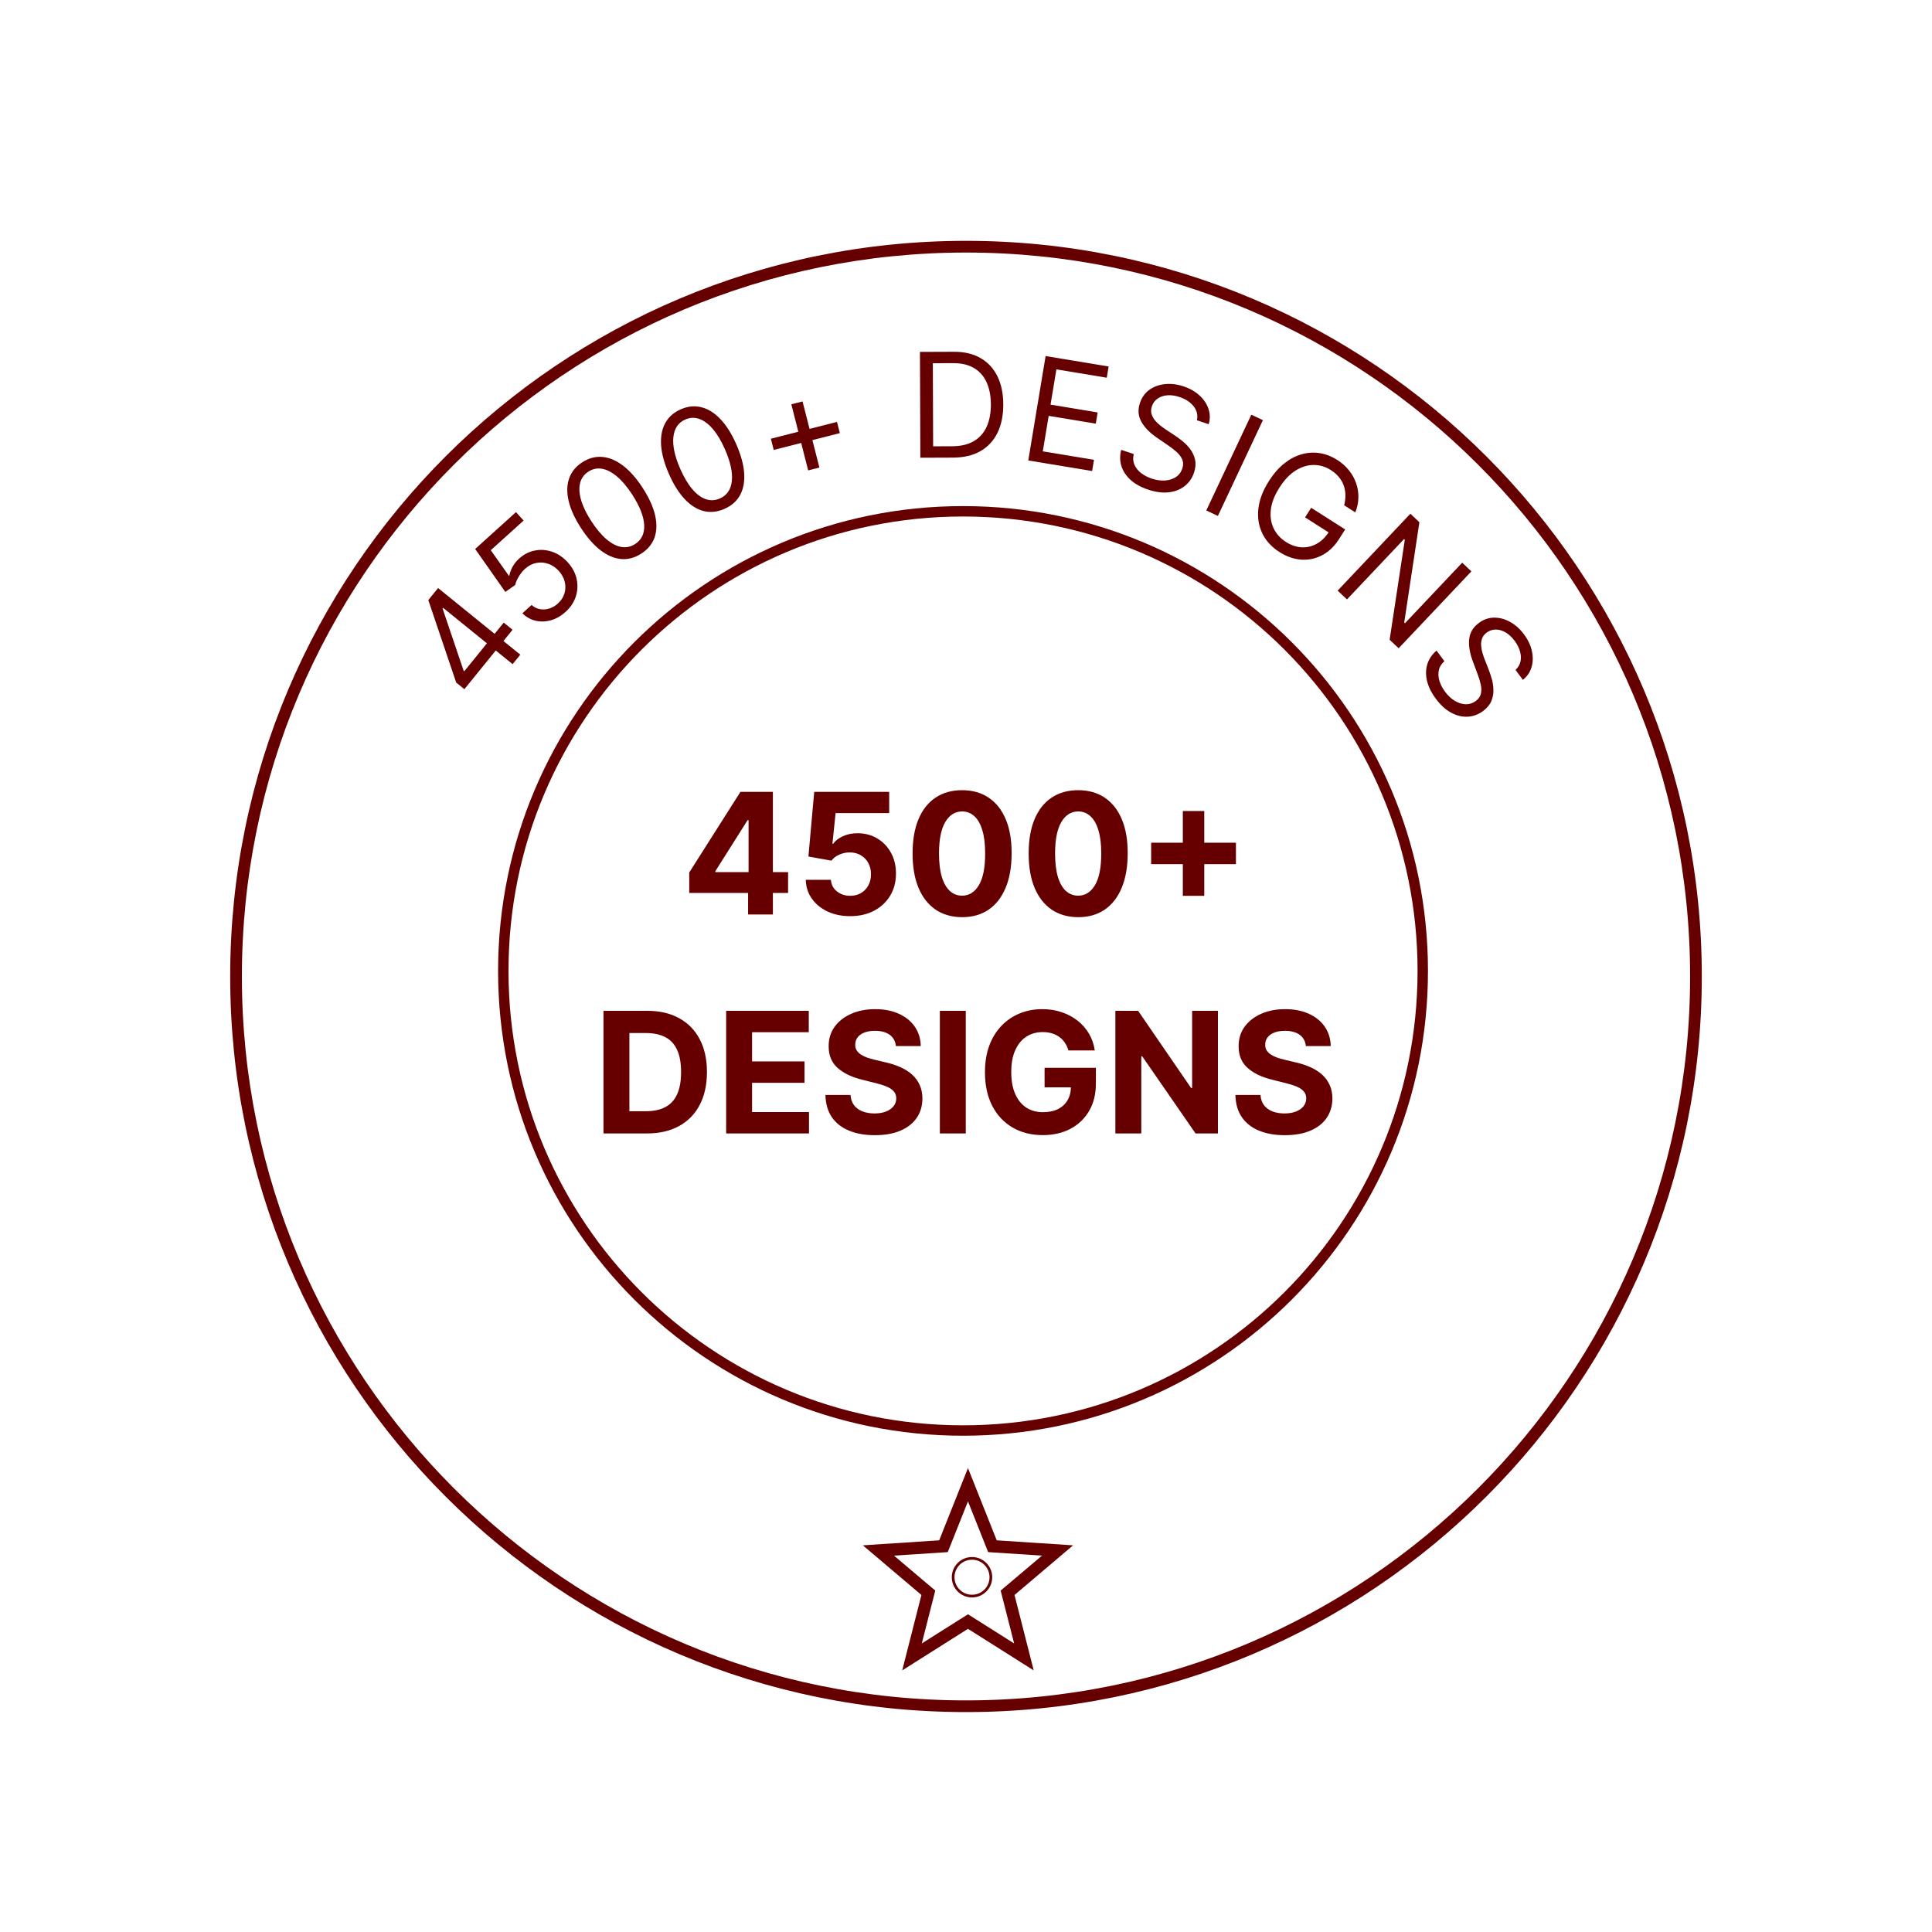 <svg width="150" height="150" viewBox="0 0 150 150" fill="none" xmlns="http://www.w3.org/2000/svg">
<path d="M53.513 69.327V67.741L57.487 61.48H58.854V63.674H58.045L55.539 67.639V67.714H61.187V69.327H53.513ZM58.082 71V68.843L58.119 68.141V61.48H60.007V71H58.082ZM66.005 71.13C65.348 71.13 64.763 71.009 64.248 70.768C63.737 70.526 63.331 70.193 63.03 69.768C62.73 69.344 62.573 68.857 62.561 68.309H64.513C64.535 68.677 64.69 68.976 64.978 69.206C65.266 69.435 65.609 69.55 66.005 69.55C66.321 69.55 66.6 69.48 66.842 69.341C67.087 69.198 67.277 69.001 67.414 68.75C67.553 68.496 67.623 68.205 67.623 67.876C67.623 67.542 67.552 67.247 67.409 66.993C67.27 66.739 67.076 66.541 66.828 66.398C66.58 66.255 66.297 66.183 65.977 66.18C65.698 66.18 65.427 66.237 65.164 66.352C64.904 66.466 64.701 66.623 64.555 66.821L62.765 66.5L63.216 61.48H69.036V63.126H64.876L64.629 65.51H64.685C64.853 65.275 65.105 65.079 65.443 64.924C65.781 64.769 66.159 64.692 66.577 64.692C67.15 64.692 67.662 64.827 68.111 65.097C68.56 65.366 68.915 65.736 69.175 66.207C69.436 66.675 69.564 67.215 69.561 67.825C69.564 68.467 69.416 69.037 69.115 69.536C68.818 70.032 68.401 70.422 67.865 70.707C67.332 70.989 66.712 71.13 66.005 71.13ZM74.698 71.209C73.898 71.206 73.21 71.009 72.634 70.619C72.061 70.228 71.619 69.663 71.309 68.922C71.002 68.181 70.85 67.29 70.854 66.249C70.854 65.211 71.007 64.326 71.314 63.595C71.624 62.864 72.065 62.307 72.639 61.926C73.215 61.542 73.901 61.35 74.698 61.35C75.494 61.35 76.179 61.542 76.752 61.926C77.329 62.31 77.772 62.868 78.082 63.6C78.392 64.328 78.545 65.211 78.542 66.249C78.542 67.294 78.387 68.186 78.077 68.927C77.77 69.667 77.33 70.233 76.757 70.624C76.184 71.014 75.497 71.209 74.698 71.209ZM74.698 69.54C75.243 69.54 75.679 69.266 76.004 68.718C76.329 68.169 76.491 67.346 76.487 66.249C76.487 65.527 76.413 64.926 76.264 64.446C76.119 63.965 75.911 63.604 75.641 63.363C75.375 63.121 75.06 63 74.698 63C74.156 63 73.722 63.271 73.396 63.813C73.071 64.356 72.907 65.168 72.904 66.249C72.904 66.981 72.976 67.591 73.122 68.081C73.271 68.567 73.48 68.933 73.75 69.178C74.019 69.419 74.335 69.54 74.698 69.54ZM83.71 71.209C82.91 71.206 82.222 71.009 81.646 70.619C81.073 70.228 80.631 69.663 80.321 68.922C80.014 68.181 79.863 67.29 79.866 66.249C79.866 65.211 80.019 64.326 80.326 63.595C80.636 62.864 81.077 62.307 81.651 61.926C82.227 61.542 82.914 61.35 83.71 61.35C84.506 61.35 85.191 61.542 85.765 61.926C86.341 62.31 86.784 62.868 87.094 63.6C87.404 64.328 87.557 65.211 87.554 66.249C87.554 67.294 87.399 68.186 87.089 68.927C86.783 69.667 86.343 70.233 85.769 70.624C85.196 71.014 84.51 71.209 83.71 71.209ZM83.71 69.54C84.255 69.54 84.691 69.266 85.016 68.718C85.342 68.169 85.503 67.346 85.5 66.249C85.5 65.527 85.425 64.926 85.276 64.446C85.131 63.965 84.923 63.604 84.654 63.363C84.387 63.121 84.073 63 83.71 63C83.168 63 82.734 63.271 82.408 63.813C82.083 64.356 81.919 65.168 81.916 66.249C81.916 66.981 81.989 67.591 82.134 68.081C82.283 68.567 82.492 68.933 82.762 69.178C83.031 69.419 83.347 69.54 83.71 69.54ZM91.834 69.55V62.968H93.499V69.55H91.834ZM89.375 67.091V65.427H95.957V67.091H89.375ZM50.229 88H46.854V78.48H50.257C51.215 78.48 52.039 78.671 52.73 79.052C53.421 79.43 53.953 79.974 54.324 80.683C54.699 81.393 54.887 82.242 54.887 83.231C54.887 84.222 54.699 85.075 54.324 85.787C53.953 86.5 53.418 87.047 52.721 87.428C52.026 87.809 51.196 88 50.229 88ZM48.867 86.275H50.145C50.74 86.275 51.241 86.17 51.647 85.959C52.056 85.746 52.363 85.415 52.567 84.969C52.775 84.52 52.879 83.94 52.879 83.231C52.879 82.527 52.775 81.952 52.567 81.506C52.363 81.06 52.057 80.731 51.651 80.521C51.245 80.31 50.745 80.205 50.15 80.205H48.867V86.275ZM56.378 88V78.48H62.793V80.139H58.391V82.408H62.463V84.067H58.391V86.341H62.811V88H56.378ZM69.557 81.218C69.52 80.843 69.361 80.552 69.079 80.344C68.796 80.136 68.414 80.033 67.93 80.033C67.602 80.033 67.325 80.079 67.098 80.172C66.872 80.262 66.698 80.387 66.578 80.549C66.46 80.71 66.401 80.892 66.401 81.097C66.395 81.267 66.43 81.416 66.508 81.543C66.588 81.67 66.698 81.78 66.838 81.873C66.977 81.963 67.138 82.042 67.321 82.11C67.504 82.175 67.699 82.231 67.907 82.278L68.762 82.482C69.178 82.575 69.559 82.699 69.906 82.854C70.253 83.009 70.554 83.2 70.808 83.426C71.062 83.652 71.259 83.919 71.398 84.225C71.541 84.532 71.613 84.884 71.617 85.281C71.613 85.863 71.465 86.368 71.17 86.796C70.879 87.221 70.457 87.551 69.906 87.786C69.357 88.019 68.696 88.135 67.921 88.135C67.153 88.135 66.483 88.017 65.913 87.781C65.346 87.546 64.903 87.197 64.583 86.736C64.267 86.271 64.102 85.696 64.086 85.011H66.034C66.055 85.33 66.147 85.597 66.308 85.811C66.472 86.021 66.691 86.181 66.963 86.289C67.239 86.395 67.551 86.447 67.898 86.447C68.239 86.447 68.535 86.398 68.786 86.299C69.04 86.2 69.237 86.062 69.376 85.885C69.515 85.708 69.585 85.505 69.585 85.276C69.585 85.062 69.522 84.882 69.395 84.737C69.271 84.591 69.088 84.467 68.846 84.365C68.607 84.263 68.315 84.17 67.968 84.086L66.931 83.826C66.128 83.63 65.495 83.325 65.03 82.91C64.565 82.495 64.334 81.935 64.337 81.232C64.334 80.656 64.487 80.152 64.797 79.721C65.11 79.29 65.54 78.954 66.085 78.712C66.63 78.471 67.25 78.35 67.944 78.35C68.651 78.35 69.267 78.471 69.794 78.712C70.324 78.954 70.736 79.29 71.031 79.721C71.325 80.152 71.477 80.651 71.486 81.218H69.557ZM74.983 78.48V88H72.97V78.48H74.983ZM82.952 81.557C82.887 81.331 82.795 81.131 82.677 80.958C82.56 80.781 82.416 80.632 82.245 80.511C82.078 80.387 81.886 80.293 81.669 80.228C81.455 80.163 81.218 80.13 80.958 80.13C80.471 80.13 80.043 80.251 79.675 80.493C79.309 80.734 79.024 81.086 78.819 81.548C78.615 82.007 78.513 82.567 78.513 83.231C78.513 83.894 78.613 84.458 78.815 84.923C79.016 85.388 79.301 85.742 79.67 85.987C80.039 86.229 80.474 86.35 80.976 86.35C81.432 86.35 81.821 86.269 82.143 86.108C82.468 85.944 82.716 85.713 82.887 85.415C83.06 85.118 83.147 84.766 83.147 84.36L83.556 84.421H81.102V82.905H85.085V84.105C85.085 84.941 84.909 85.66 84.555 86.261C84.202 86.86 83.716 87.321 83.096 87.647C82.476 87.969 81.766 88.13 80.967 88.13C80.074 88.13 79.29 87.933 78.615 87.54C77.939 87.143 77.412 86.581 77.034 85.852C76.659 85.121 76.472 84.253 76.472 83.249C76.472 82.478 76.583 81.79 76.806 81.185C77.033 80.578 77.349 80.064 77.755 79.642C78.161 79.221 78.633 78.9 79.173 78.68C79.712 78.46 80.296 78.35 80.925 78.35C81.464 78.35 81.966 78.429 82.431 78.587C82.896 78.742 83.308 78.962 83.668 79.247C84.03 79.532 84.326 79.871 84.555 80.265C84.785 80.656 84.932 81.086 84.997 81.557H82.952ZM94.56 78.48V88H92.822L88.68 82.008H88.61V88H86.597V78.48H88.364L92.473 84.467H92.557V78.48H94.56ZM101.387 81.218C101.35 80.843 101.191 80.552 100.909 80.344C100.627 80.136 100.244 80.033 99.76 80.033C99.432 80.033 99.155 80.079 98.928 80.172C98.702 80.262 98.529 80.387 98.408 80.549C98.29 80.71 98.231 80.892 98.231 81.097C98.225 81.267 98.261 81.416 98.338 81.543C98.419 81.67 98.529 81.78 98.668 81.873C98.808 81.963 98.969 82.042 99.151 82.11C99.334 82.175 99.53 82.231 99.737 82.278L100.593 82.482C101.008 82.575 101.389 82.699 101.736 82.854C102.083 83.009 102.384 83.2 102.638 83.426C102.892 83.652 103.089 83.919 103.228 84.225C103.371 84.532 103.444 84.884 103.447 85.281C103.444 85.863 103.295 86.368 103 86.796C102.709 87.221 102.288 87.551 101.736 87.786C101.188 88.019 100.526 88.135 99.751 88.135C98.983 88.135 98.313 88.017 97.743 87.781C97.176 87.546 96.733 87.197 96.414 86.736C96.097 86.271 95.932 85.696 95.916 85.011H97.864C97.886 85.33 97.977 85.597 98.138 85.811C98.302 86.021 98.521 86.181 98.794 86.289C99.069 86.395 99.381 86.447 99.728 86.447C100.069 86.447 100.365 86.398 100.616 86.299C100.87 86.2 101.067 86.062 101.206 85.885C101.346 85.708 101.415 85.505 101.415 85.276C101.415 85.062 101.352 84.882 101.225 84.737C101.101 84.591 100.918 84.467 100.676 84.365C100.438 84.263 100.145 84.17 99.798 84.086L98.761 83.826C97.958 83.63 97.325 83.325 96.86 82.91C96.395 82.495 96.164 81.935 96.167 81.232C96.164 80.656 96.317 80.152 96.627 79.721C96.94 79.29 97.37 78.954 97.915 78.712C98.46 78.471 99.08 78.35 99.774 78.35C100.481 78.35 101.098 78.471 101.625 78.712C102.154 78.954 102.567 79.29 102.861 79.721C103.155 80.152 103.307 80.651 103.317 81.218H101.387Z" fill="#660000"/>
<path d="M110.867 75.381C110.867 95.312 94.706 111.469 74.77 111.469C54.833 111.469 38.672 95.312 38.672 75.381C38.672 55.45 54.833 39.293 74.77 39.293C94.706 39.293 110.867 55.45 110.867 75.381ZM39.48 75.381C39.48 94.866 55.28 110.661 74.77 110.661C94.26 110.661 110.059 94.866 110.059 75.381C110.059 55.896 94.26 40.101 74.77 40.101C55.28 40.101 39.48 55.896 39.48 75.381Z" fill="#660000"/>
<path d="M132.128 75.813C132.128 107.356 106.551 132.926 75 132.926C43.448 132.926 17.871 107.356 17.871 75.813C17.871 44.27 43.448 18.699 75 18.699C106.551 18.699 132.128 44.27 132.128 75.813ZM18.78 75.813C18.78 106.854 43.95 132.018 75 132.018C106.049 132.018 131.219 106.854 131.219 75.813C131.219 44.772 106.049 19.608 75 19.608C43.95 19.608 18.78 44.772 18.78 75.813Z" fill="#660000"/>
<path d="M36.055 53.508L35.419 52.993L33.254 46.591L33.627 46.13L34.613 46.928L34.36 47.24L35.996 52.077L36.046 52.117L39.108 48.34L39.794 48.895L36.055 53.508ZM39.8 51.565L38.297 50.347L38.001 50.107L33.415 46.392L34.012 45.656L40.396 50.829L39.8 51.565Z" fill="#660000"/>
<path d="M43.906 47.511C43.556 47.827 43.179 48.042 42.773 48.156C42.368 48.27 41.971 48.282 41.584 48.192C41.196 48.102 40.855 47.91 40.559 47.614L41.274 46.969C41.551 47.22 41.882 47.335 42.268 47.315C42.653 47.291 43.002 47.138 43.314 46.856C43.564 46.631 43.733 46.371 43.822 46.078C43.913 45.784 43.921 45.484 43.848 45.179C43.774 44.871 43.62 44.586 43.385 44.327C43.145 44.061 42.872 43.876 42.567 43.774C42.261 43.667 41.953 43.645 41.641 43.707C41.329 43.769 41.042 43.916 40.78 44.149C40.592 44.316 40.426 44.517 40.284 44.755C40.139 44.99 40.045 45.21 40 45.416L39.234 45.957L36.892 42.623L40.06 39.761L40.652 40.416L38.103 42.718L39.513 44.71L39.549 44.678C39.584 44.465 39.667 44.241 39.796 44.005C39.925 43.77 40.093 43.559 40.297 43.375C40.67 43.038 41.083 42.827 41.536 42.742C41.99 42.653 42.439 42.687 42.884 42.844C43.33 42.999 43.732 43.274 44.089 43.669C44.441 44.058 44.667 44.484 44.769 44.948C44.87 45.407 44.849 45.862 44.705 46.313C44.559 46.762 44.293 47.162 43.906 47.511Z" fill="#660000"/>
<path d="M49.791 42.98C49.283 43.307 48.761 43.449 48.225 43.403C47.688 43.355 47.154 43.128 46.624 42.722C46.093 42.314 45.585 41.735 45.1 40.984C44.618 40.239 44.301 39.541 44.149 38.891C43.997 38.237 44.01 37.656 44.187 37.147C44.365 36.634 44.706 36.215 45.209 35.89C45.713 35.565 46.234 35.427 46.773 35.477C47.312 35.523 47.848 35.751 48.379 36.159C48.911 36.564 49.418 37.139 49.9 37.885C50.385 38.635 50.704 39.336 50.858 39.988C51.01 40.638 50.998 41.218 50.821 41.727C50.642 42.234 50.298 42.652 49.791 42.98ZM49.312 42.238C49.815 41.913 50.049 41.418 50.014 40.753C49.979 40.088 49.672 39.306 49.091 38.407C48.705 37.809 48.312 37.342 47.913 37.005C47.515 36.666 47.127 36.463 46.746 36.397C46.368 36.329 46.012 36.403 45.68 36.617C45.181 36.94 44.95 37.437 44.987 38.111C45.023 38.782 45.33 39.566 45.909 40.462C46.295 41.06 46.686 41.527 47.082 41.863C47.478 42.2 47.864 42.401 48.241 42.466C48.62 42.531 48.977 42.454 49.312 42.238Z" fill="#660000"/>
<path d="M56.243 39.51C55.689 39.752 55.151 39.808 54.63 39.677C54.107 39.544 53.617 39.235 53.158 38.749C52.699 38.261 52.291 37.608 51.932 36.79C51.576 35.976 51.375 35.237 51.328 34.571C51.284 33.901 51.389 33.33 51.646 32.855C51.904 32.377 52.307 32.018 52.856 31.778C53.405 31.538 53.942 31.485 54.465 31.621C54.991 31.753 55.483 32.063 55.942 32.551C56.402 33.036 56.811 33.685 57.167 34.498C57.525 35.316 57.728 36.06 57.776 36.728C57.822 37.394 57.717 37.964 57.46 38.438C57.202 38.91 56.797 39.267 56.243 39.51ZM55.889 38.701C56.438 38.461 56.748 38.01 56.82 37.348C56.892 36.685 56.714 35.864 56.285 34.884C55.999 34.233 55.686 33.708 55.346 33.311C55.008 32.913 54.657 32.651 54.292 32.525C53.929 32.397 53.567 32.413 53.204 32.572C52.66 32.81 52.352 33.264 52.281 33.935C52.209 34.603 52.386 35.426 52.815 36.403C53.1 37.055 53.411 37.579 53.748 37.974C54.085 38.37 54.434 38.63 54.795 38.755C55.159 38.879 55.524 38.861 55.889 38.701Z" fill="#660000"/>
<path d="M62.746 36.521L61.439 31.389L62.31 31.168L63.617 36.3L62.746 36.521ZM60.072 34.933L59.85 34.062L64.983 32.756L65.205 33.627L60.072 34.933Z" fill="#660000"/>
<path d="M73.992 35.529L71.456 35.538L71.426 27.322L74.075 27.312C74.872 27.309 75.555 27.471 76.123 27.798C76.691 28.122 77.128 28.59 77.432 29.202C77.737 29.81 77.891 30.54 77.894 31.39C77.897 32.246 77.747 32.984 77.444 33.603C77.141 34.219 76.699 34.694 76.117 35.028C75.535 35.359 74.827 35.526 73.992 35.529ZM72.448 34.652L73.925 34.647C74.604 34.644 75.167 34.511 75.613 34.247C76.058 33.983 76.39 33.609 76.608 33.124C76.825 32.639 76.933 32.063 76.931 31.394C76.928 30.731 76.818 30.16 76.599 29.682C76.381 29.201 76.056 28.834 75.624 28.578C75.192 28.32 74.656 28.193 74.014 28.195L72.425 28.201L72.448 34.652Z" fill="#660000"/>
<path d="M79.836 35.75L81.181 27.644L86.073 28.455L85.929 29.326L82.018 28.677L81.564 31.416L85.221 32.023L85.077 32.893L81.419 32.287L80.962 35.042L84.937 35.701L84.792 36.571L79.836 35.75Z" fill="#660000"/>
<path d="M92.929 32.63C93.013 32.229 92.928 31.868 92.674 31.546C92.421 31.224 92.058 30.985 91.586 30.827C91.241 30.711 90.921 30.666 90.625 30.691C90.331 30.717 90.079 30.803 89.869 30.951C89.662 31.098 89.517 31.296 89.433 31.545C89.364 31.753 89.353 31.948 89.402 32.131C89.455 32.312 89.543 32.478 89.667 32.63C89.792 32.779 89.93 32.914 90.082 33.035C90.234 33.154 90.376 33.256 90.507 33.343L91.228 33.82C91.413 33.942 91.614 34.091 91.831 34.268C92.051 34.446 92.248 34.654 92.422 34.892C92.599 35.13 92.721 35.399 92.786 35.7C92.852 36.001 92.824 36.334 92.701 36.699C92.561 37.12 92.323 37.464 91.988 37.73C91.656 37.997 91.246 38.16 90.758 38.22C90.273 38.28 89.73 38.21 89.132 38.01C88.574 37.823 88.12 37.572 87.772 37.255C87.427 36.939 87.191 36.581 87.065 36.181C86.942 35.781 86.937 35.364 87.049 34.927L88.023 35.253C87.95 35.556 87.968 35.832 88.076 36.083C88.187 36.332 88.36 36.547 88.595 36.73C88.834 36.912 89.107 37.054 89.417 37.158C89.777 37.278 90.12 37.328 90.446 37.307C90.772 37.284 91.055 37.195 91.293 37.04C91.531 36.883 91.698 36.663 91.793 36.379C91.88 36.12 91.878 35.885 91.788 35.675C91.697 35.464 91.551 35.268 91.349 35.088C91.147 34.908 90.922 34.733 90.674 34.566L89.806 33.971C89.256 33.592 88.858 33.181 88.611 32.738C88.365 32.294 88.329 31.81 88.505 31.285C88.651 30.849 88.896 30.508 89.241 30.262C89.589 30.015 89.993 29.868 90.454 29.822C90.919 29.774 91.4 29.834 91.897 30C92.399 30.168 92.816 30.407 93.146 30.718C93.477 31.026 93.705 31.373 93.83 31.759C93.957 32.146 93.962 32.538 93.843 32.935L92.929 32.63Z" fill="#660000"/>
<path d="M98.052 32.62L94.557 40.056L93.656 39.633L97.152 32.197L98.052 32.62Z" fill="#660000"/>
<path d="M104.36 39.23C104.431 38.955 104.463 38.688 104.456 38.43C104.453 38.171 104.409 37.924 104.324 37.689C104.241 37.456 104.116 37.238 103.95 37.037C103.783 36.836 103.575 36.655 103.324 36.495C102.914 36.234 102.473 36.102 102.001 36.1C101.53 36.098 101.064 36.24 100.602 36.526C100.14 36.812 99.718 37.255 99.336 37.855C98.953 38.455 98.731 39.025 98.668 39.566C98.606 40.107 98.678 40.592 98.886 41.023C99.094 41.453 99.412 41.805 99.841 42.078C100.238 42.331 100.641 42.469 101.051 42.493C101.465 42.516 101.856 42.425 102.223 42.222C102.595 42.018 102.916 41.703 103.186 41.279L103.409 41.498L101.324 40.169L101.799 39.425L104.438 41.107L103.964 41.851C103.6 42.422 103.162 42.84 102.649 43.107C102.139 43.375 101.596 43.489 101.022 43.45C100.451 43.409 99.891 43.214 99.34 42.863C98.727 42.472 98.279 41.984 97.999 41.399C97.721 40.816 97.621 40.175 97.701 39.478C97.784 38.782 98.058 38.068 98.524 37.337C98.873 36.789 99.261 36.343 99.686 35.999C100.116 35.654 100.564 35.414 101.032 35.277C101.499 35.141 101.971 35.108 102.446 35.179C102.921 35.25 103.38 35.428 103.825 35.711C104.19 35.944 104.495 36.216 104.741 36.528C104.99 36.839 105.174 37.173 105.295 37.532C105.418 37.891 105.475 38.261 105.465 38.645C105.457 39.027 105.377 39.406 105.226 39.782L104.36 39.23Z" fill="#660000"/>
<path d="M114.237 44.361L108.591 50.331L107.891 49.67L109.07 41.907L109.011 41.851L104.578 46.539L103.855 45.856L109.501 39.885L110.201 40.547L109.023 48.333L109.081 48.388L113.525 43.688L114.237 44.361Z" fill="#660000"/>
<path d="M117.665 52.01C117.964 51.73 118.102 51.386 118.079 50.977C118.057 50.568 117.898 50.164 117.603 49.763C117.387 49.471 117.151 49.249 116.894 49.1C116.639 48.952 116.383 48.878 116.127 48.878C115.872 48.879 115.639 48.958 115.428 49.113C115.252 49.244 115.131 49.398 115.066 49.575C115.004 49.753 114.981 49.94 114.995 50.135C115.012 50.329 115.047 50.519 115.102 50.705C115.158 50.89 115.215 51.055 115.273 51.202L115.588 52.007C115.67 52.212 115.748 52.45 115.824 52.719C115.902 52.991 115.943 53.275 115.948 53.57C115.957 53.866 115.902 54.156 115.782 54.44C115.663 54.724 115.448 54.981 115.138 55.209C114.781 55.473 114.389 55.617 113.962 55.643C113.537 55.67 113.107 55.568 112.674 55.336C112.242 55.106 111.838 54.737 111.464 54.23C111.114 53.756 110.888 53.29 110.786 52.83C110.684 52.373 110.697 51.945 110.825 51.545C110.954 51.148 111.19 50.803 111.532 50.51L112.142 51.337C111.908 51.542 111.763 51.779 111.708 52.046C111.656 52.313 111.673 52.59 111.76 52.874C111.851 53.16 111.993 53.434 112.187 53.696C112.413 54.002 112.664 54.24 112.943 54.41C113.224 54.579 113.506 54.668 113.789 54.678C114.075 54.687 114.338 54.602 114.579 54.425C114.799 54.263 114.932 54.07 114.98 53.845C115.027 53.621 115.02 53.377 114.958 53.114C114.897 52.85 114.813 52.578 114.706 52.298L114.338 51.313C114.106 50.687 114.016 50.121 114.069 49.617C114.123 49.112 114.372 48.696 114.818 48.367C115.188 48.094 115.585 47.956 116.008 47.953C116.435 47.951 116.851 48.063 117.254 48.291C117.662 48.518 118.021 48.843 118.332 49.265C118.647 49.691 118.85 50.127 118.941 50.571C119.035 51.013 119.022 51.428 118.902 51.816C118.784 52.205 118.562 52.528 118.236 52.785L117.665 52.01Z" fill="#660000"/>
<path d="M83.314 119.98L77.386 119.59L75.153 113.98L72.919 119.59L66.992 119.98L71.539 123.834L70.047 129.689L75.153 126.463L80.258 129.689L78.766 123.835L83.314 119.98ZM75.153 125.332L71.567 127.597L72.614 123.491L69.409 120.779L73.584 120.505L75.153 116.566L76.721 120.505L80.901 120.779L77.691 123.491L78.738 127.597L75.153 125.332Z" fill="#660000"/>
<path d="M77.036 122.456C77.036 123.322 76.333 124.025 75.466 124.025C74.6 124.025 73.897 123.322 73.897 122.456C73.897 121.589 74.6 120.887 75.466 120.887C76.333 120.887 77.036 121.589 77.036 122.456ZM74.107 122.456C74.107 123.207 74.716 123.815 75.466 123.815C76.217 123.815 76.826 123.207 76.826 122.456C76.826 121.705 76.217 121.096 75.466 121.096C74.716 121.096 74.107 121.705 74.107 122.456Z" fill="#660000"/>
</svg>
